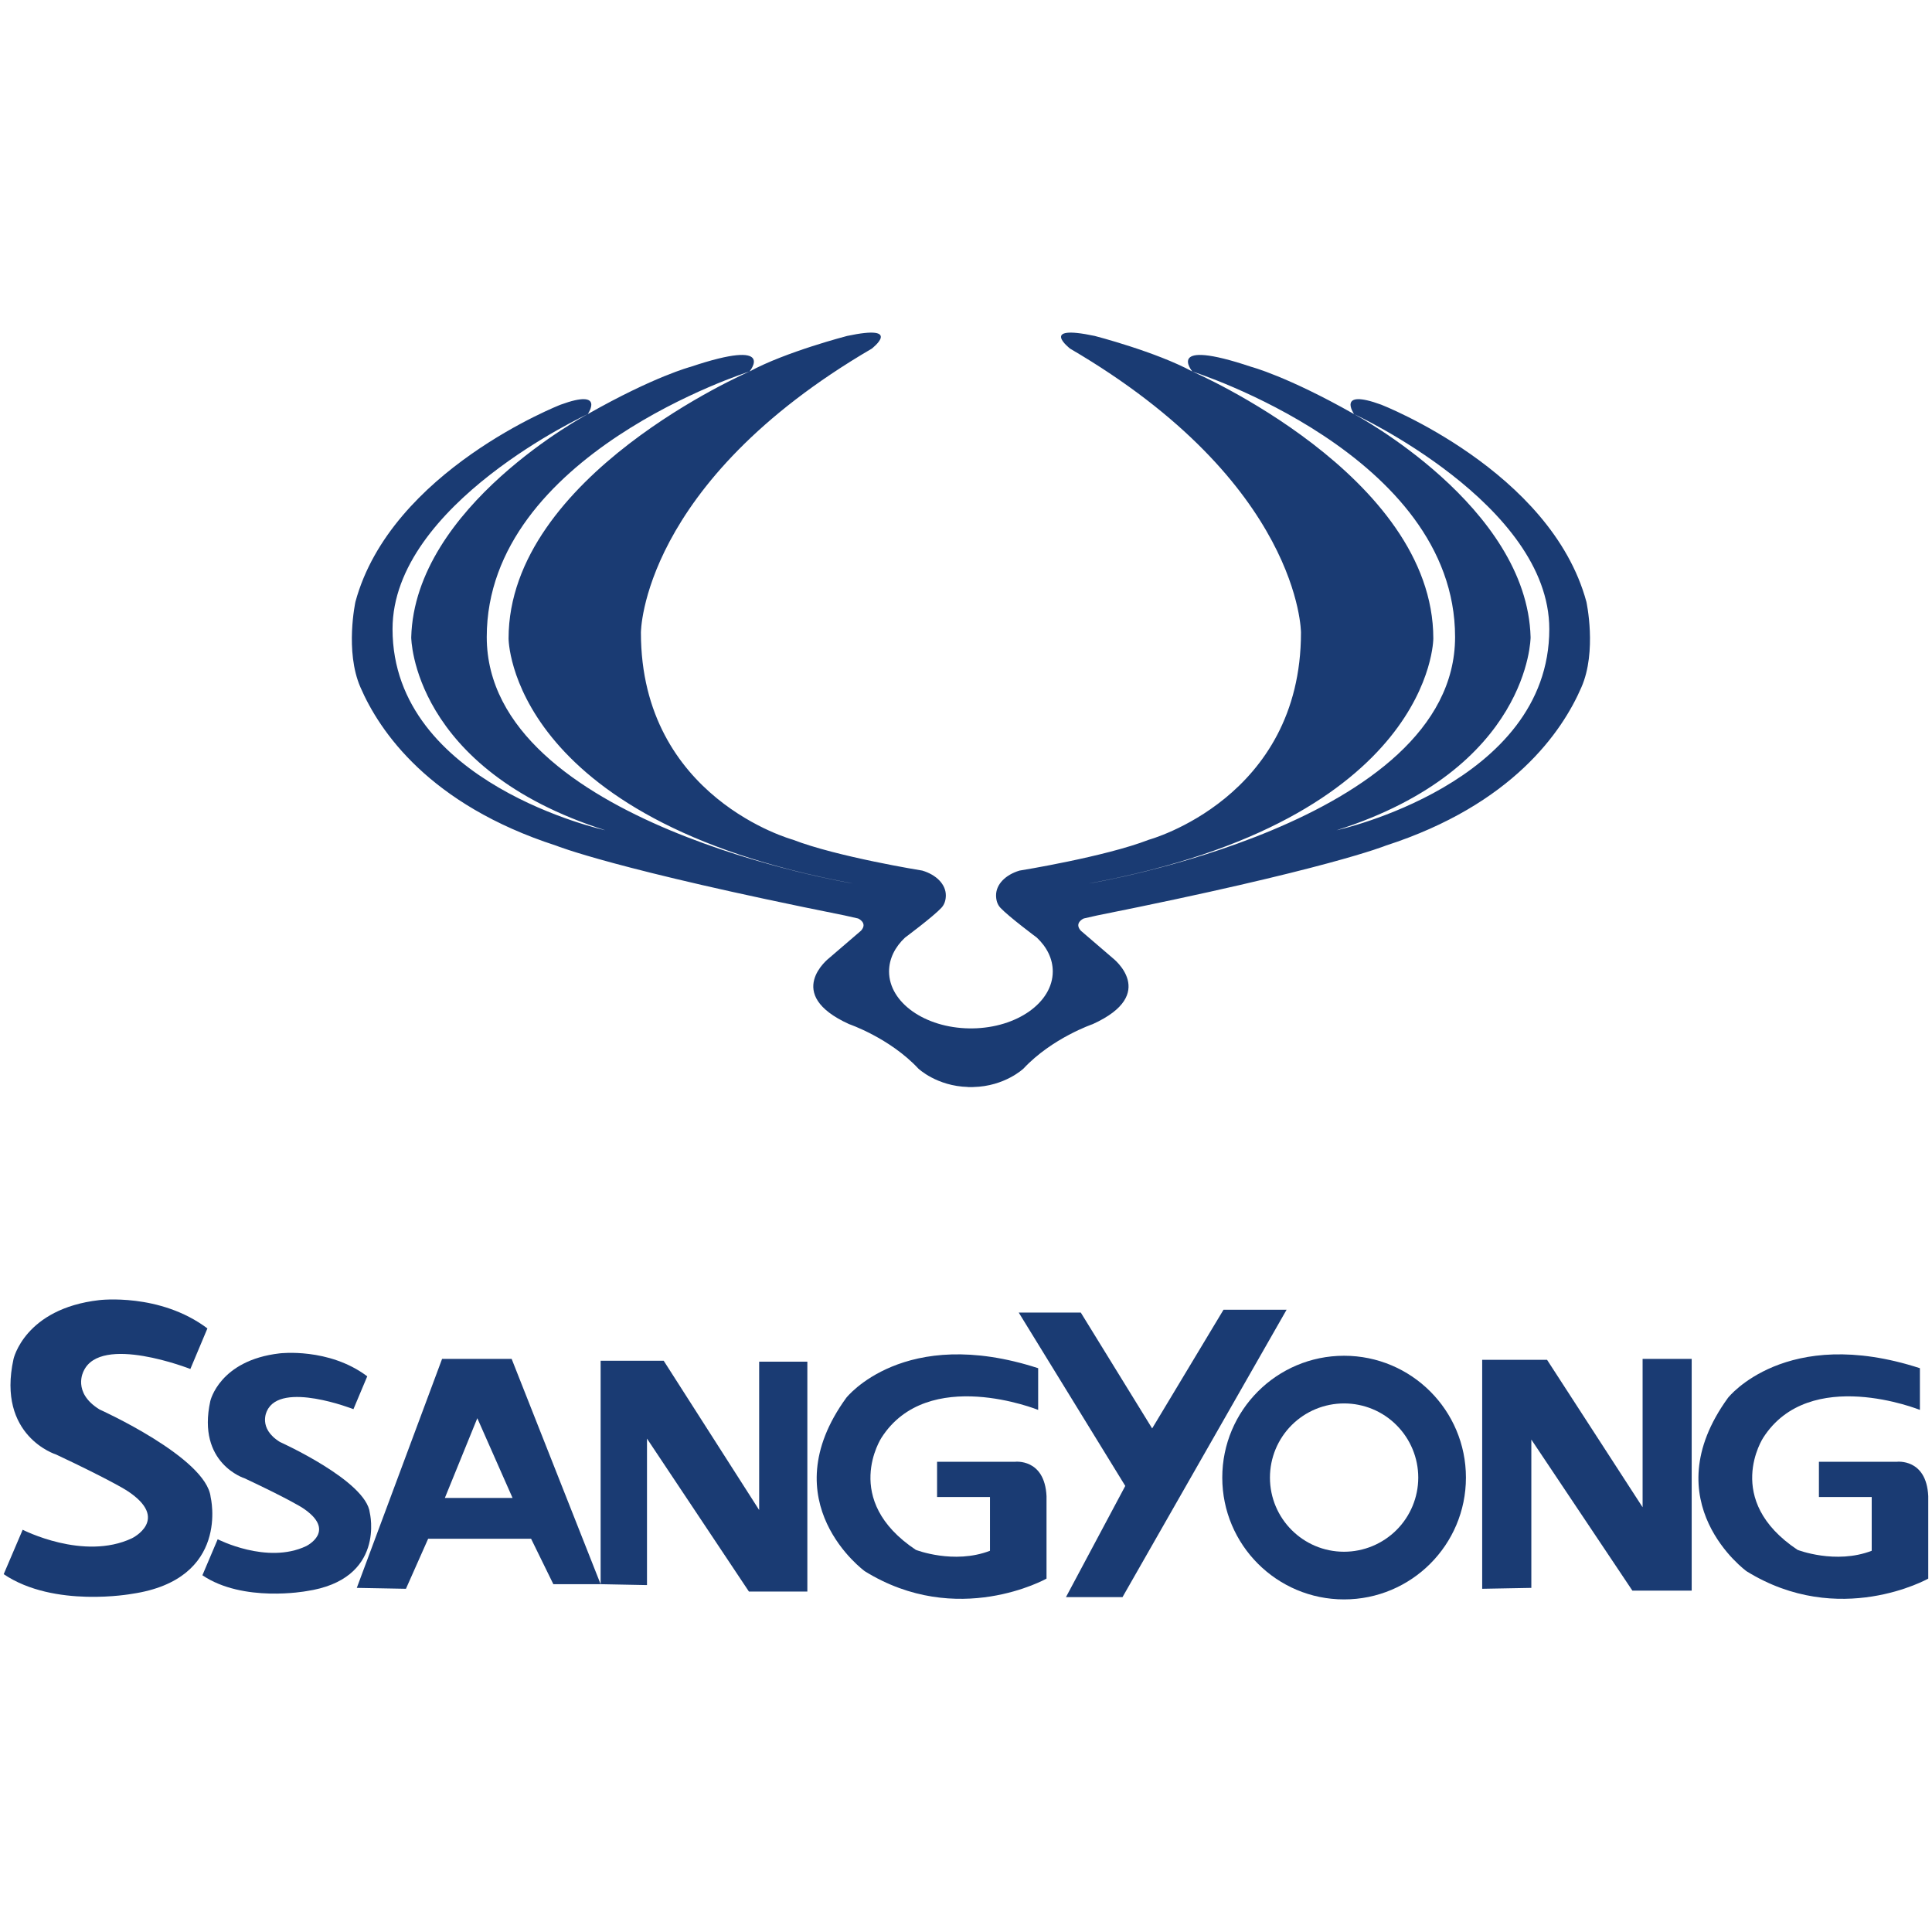 <svg width="34" height="34" viewBox="0 0 34 34" fill="none" xmlns="http://www.w3.org/2000/svg">
<rect x="0" y="0" width="34" height="34" fill="#808080" stroke="none"/>
<g clip-path="url(#clip0_2007_87)">
<path fill-rule="evenodd" clip-rule="evenodd" d="M-2.267 -2.267H36.267V36.267H-2.267V-2.267Z" fill="white"/>
<path fill-rule="evenodd" clip-rule="evenodd" d="M3.707 26.346C3.632 25.651 1.753 24.805 1.753 24.805C1.264 24.505 1.471 24.13 1.471 24.13C1.772 23.471 3.35 24.092 3.35 24.092L3.65 23.378C2.814 22.748 1.746 22.88 1.746 22.88C0.434 23.03 0.238 23.916 0.238 23.916C-0.061 25.274 0.987 25.597 0.987 25.597C1.942 26.046 2.23 26.23 2.23 26.23C3.013 26.736 2.322 27.071 2.322 27.071C1.47 27.473 0.399 26.921 0.399 26.921L0.065 27.703C0.952 28.302 2.322 28.049 2.322 28.049C4.06 27.795 3.707 26.346 3.707 26.346Z" fill="#1A3B73"/>
<path fill-rule="evenodd" clip-rule="evenodd" d="M6.508 26.623C6.448 26.061 4.927 25.377 4.927 25.377C4.531 25.133 4.699 24.829 4.699 24.829C4.942 24.297 6.22 24.799 6.22 24.799L6.463 24.221C5.786 23.711 4.922 23.817 4.922 23.817C3.86 23.939 3.701 24.657 3.701 24.657C3.459 25.756 4.307 26.017 4.307 26.017C5.08 26.38 5.313 26.529 5.313 26.529C5.947 26.939 5.388 27.209 5.388 27.209C4.699 27.536 3.831 27.088 3.831 27.088L3.562 27.722C4.279 28.207 5.388 28.002 5.388 28.002C6.795 27.797 6.508 26.623 6.508 26.623Z" fill="#1A3B73"/>
<path fill-rule="evenodd" clip-rule="evenodd" d="M7.78 23.914L6.279 27.944L7.144 27.96L7.535 27.079H9.346L9.738 27.879H10.57L9.004 23.914H7.78ZM7.829 26.361L8.4 24.958L9.02 26.361H7.829ZM13.36 26.574L11.68 23.947H10.57V27.879L11.386 27.895V25.317L13.18 28.009H14.208V23.963H13.36V26.574ZM17.862 25.725H16.491V26.345H17.422V27.291C16.785 27.536 16.117 27.275 16.117 27.275C14.795 26.395 15.513 25.301 15.513 25.301C16.329 24.028 18.27 24.812 18.27 24.812V24.078C15.904 23.311 14.893 24.599 14.893 24.599C13.555 26.443 15.219 27.651 15.219 27.651C16.851 28.662 18.417 27.781 18.417 27.781V26.329C18.384 25.66 17.862 25.725 17.862 25.725ZM33.38 25.725H32.01V26.345H32.939V27.291C32.303 27.536 31.634 27.275 31.634 27.275C30.312 26.395 31.03 25.301 31.03 25.301C31.846 24.028 33.787 24.812 33.787 24.812V24.078C31.422 23.311 30.41 24.599 30.41 24.599C29.072 26.443 30.736 27.651 30.736 27.651C32.368 28.662 33.934 27.781 33.934 27.781V26.329C33.902 25.66 33.38 25.725 33.38 25.725Z" fill="#1A3B73"/>
<path fill-rule="evenodd" clip-rule="evenodd" d="M21.532 23.049L20.276 25.138L19.02 23.099H17.928L19.803 26.15L18.759 28.107H19.754L22.642 23.049H21.532ZM23.653 23.859C22.47 23.859 21.51 24.819 21.51 26.003C21.51 27.187 22.47 28.147 23.653 28.147C24.838 28.147 25.798 27.187 25.798 26.003C25.798 24.819 24.838 23.859 23.653 23.859ZM23.653 27.308C22.933 27.308 22.349 26.724 22.349 26.003C22.349 25.657 22.486 25.325 22.731 25.08C22.976 24.835 23.308 24.698 23.654 24.698C24 24.698 24.332 24.835 24.576 25.08C24.821 25.325 24.959 25.657 24.959 26.003C24.959 26.349 24.821 26.681 24.576 26.926C24.331 27.17 23.999 27.308 23.653 27.308ZM28.907 26.525L27.226 23.931H26.084V27.96L26.949 27.944V25.334L28.727 27.992H29.771V23.914H28.907V26.525ZM27.918 10.591C27.293 8.284 24.308 7.122 24.308 7.122C23.512 6.83 23.83 7.288 23.83 7.288C23.83 7.288 27.265 8.869 27.265 11.07C27.265 13.796 23.522 14.611 23.522 14.611C26.926 13.528 26.936 11.216 26.936 11.216C26.876 8.905 23.83 7.288 23.83 7.288C22.656 6.622 22.018 6.455 22.018 6.455C20.486 5.941 20.983 6.538 20.983 6.538C20.983 6.538 25.607 7.995 25.607 11.21C25.607 14.493 19.162 15.548 19.162 15.548C25.223 14.423 25.224 11.237 25.224 11.237C25.224 8.367 20.983 6.538 20.983 6.538C20.346 6.191 19.266 5.912 19.266 5.912C18.265 5.699 18.833 6.136 18.833 6.136C22.895 8.51 22.895 11.133 22.895 11.133C22.895 14.049 20.221 14.777 20.221 14.777C19.445 15.079 17.942 15.321 17.942 15.321C17.699 15.393 17.529 15.56 17.529 15.756C17.529 15.835 17.548 15.914 17.606 15.976C17.753 16.133 18.246 16.5 18.246 16.5C18.423 16.666 18.527 16.873 18.527 17.096C18.527 17.643 17.897 18.087 17.116 18.098H17.058C16.276 18.087 15.646 17.643 15.646 17.096C15.646 16.873 15.75 16.666 15.927 16.5C15.927 16.5 16.421 16.133 16.567 15.976C16.625 15.914 16.645 15.835 16.645 15.756C16.645 15.56 16.474 15.393 16.231 15.321C16.231 15.321 14.729 15.079 13.952 14.777C13.952 14.777 11.279 14.049 11.279 11.133C11.279 11.133 11.279 8.509 15.341 6.136C15.341 6.136 15.908 5.699 14.908 5.912C14.908 5.912 13.827 6.191 13.19 6.538C13.19 6.538 8.95 8.367 8.95 11.237C8.95 11.237 8.95 14.423 15.012 15.548C15.012 15.548 8.566 14.493 8.566 11.21C8.566 7.995 13.19 6.538 13.19 6.538C13.19 6.538 13.688 5.941 12.155 6.455C12.155 6.455 11.518 6.621 10.343 7.288C10.343 7.288 7.297 8.905 7.237 11.216C7.237 11.216 7.247 13.528 10.652 14.611C10.652 14.611 6.908 13.795 6.908 11.07C6.908 8.869 10.343 7.288 10.343 7.288C10.343 7.288 10.662 6.83 9.865 7.122C9.865 7.122 6.88 8.284 6.255 10.591C6.255 10.591 6.066 11.46 6.343 12.095C6.679 12.872 7.555 14.159 9.785 14.881C9.785 14.881 10.801 15.298 14.863 16.11L15.102 16.164C15.102 16.164 15.277 16.241 15.152 16.379L14.592 16.86C14.592 16.86 13.771 17.491 14.943 18.023C14.943 18.023 15.657 18.266 16.161 18.805C16.161 18.805 16.485 19.114 17.034 19.129V19.131H17.071C17.072 19.131 17.074 19.132 17.075 19.132V19.131H17.098V19.132L17.103 19.131H17.128V19.13C17.684 19.118 18.012 18.805 18.012 18.805C18.516 18.266 19.23 18.023 19.23 18.023C20.402 17.491 19.581 16.86 19.581 16.86L19.021 16.379C18.896 16.241 19.071 16.164 19.071 16.164L19.31 16.11C23.372 15.298 24.388 14.881 24.388 14.881C26.618 14.159 27.494 12.872 27.83 12.095C28.108 11.46 27.918 10.591 27.918 10.591Z" fill="#1A3B73"/>
</g>
<defs>
<clipPath id="clip0_2007_87">
<rect width="34" height="34" fill="white"/>
</clipPath>
</defs>
</svg>
